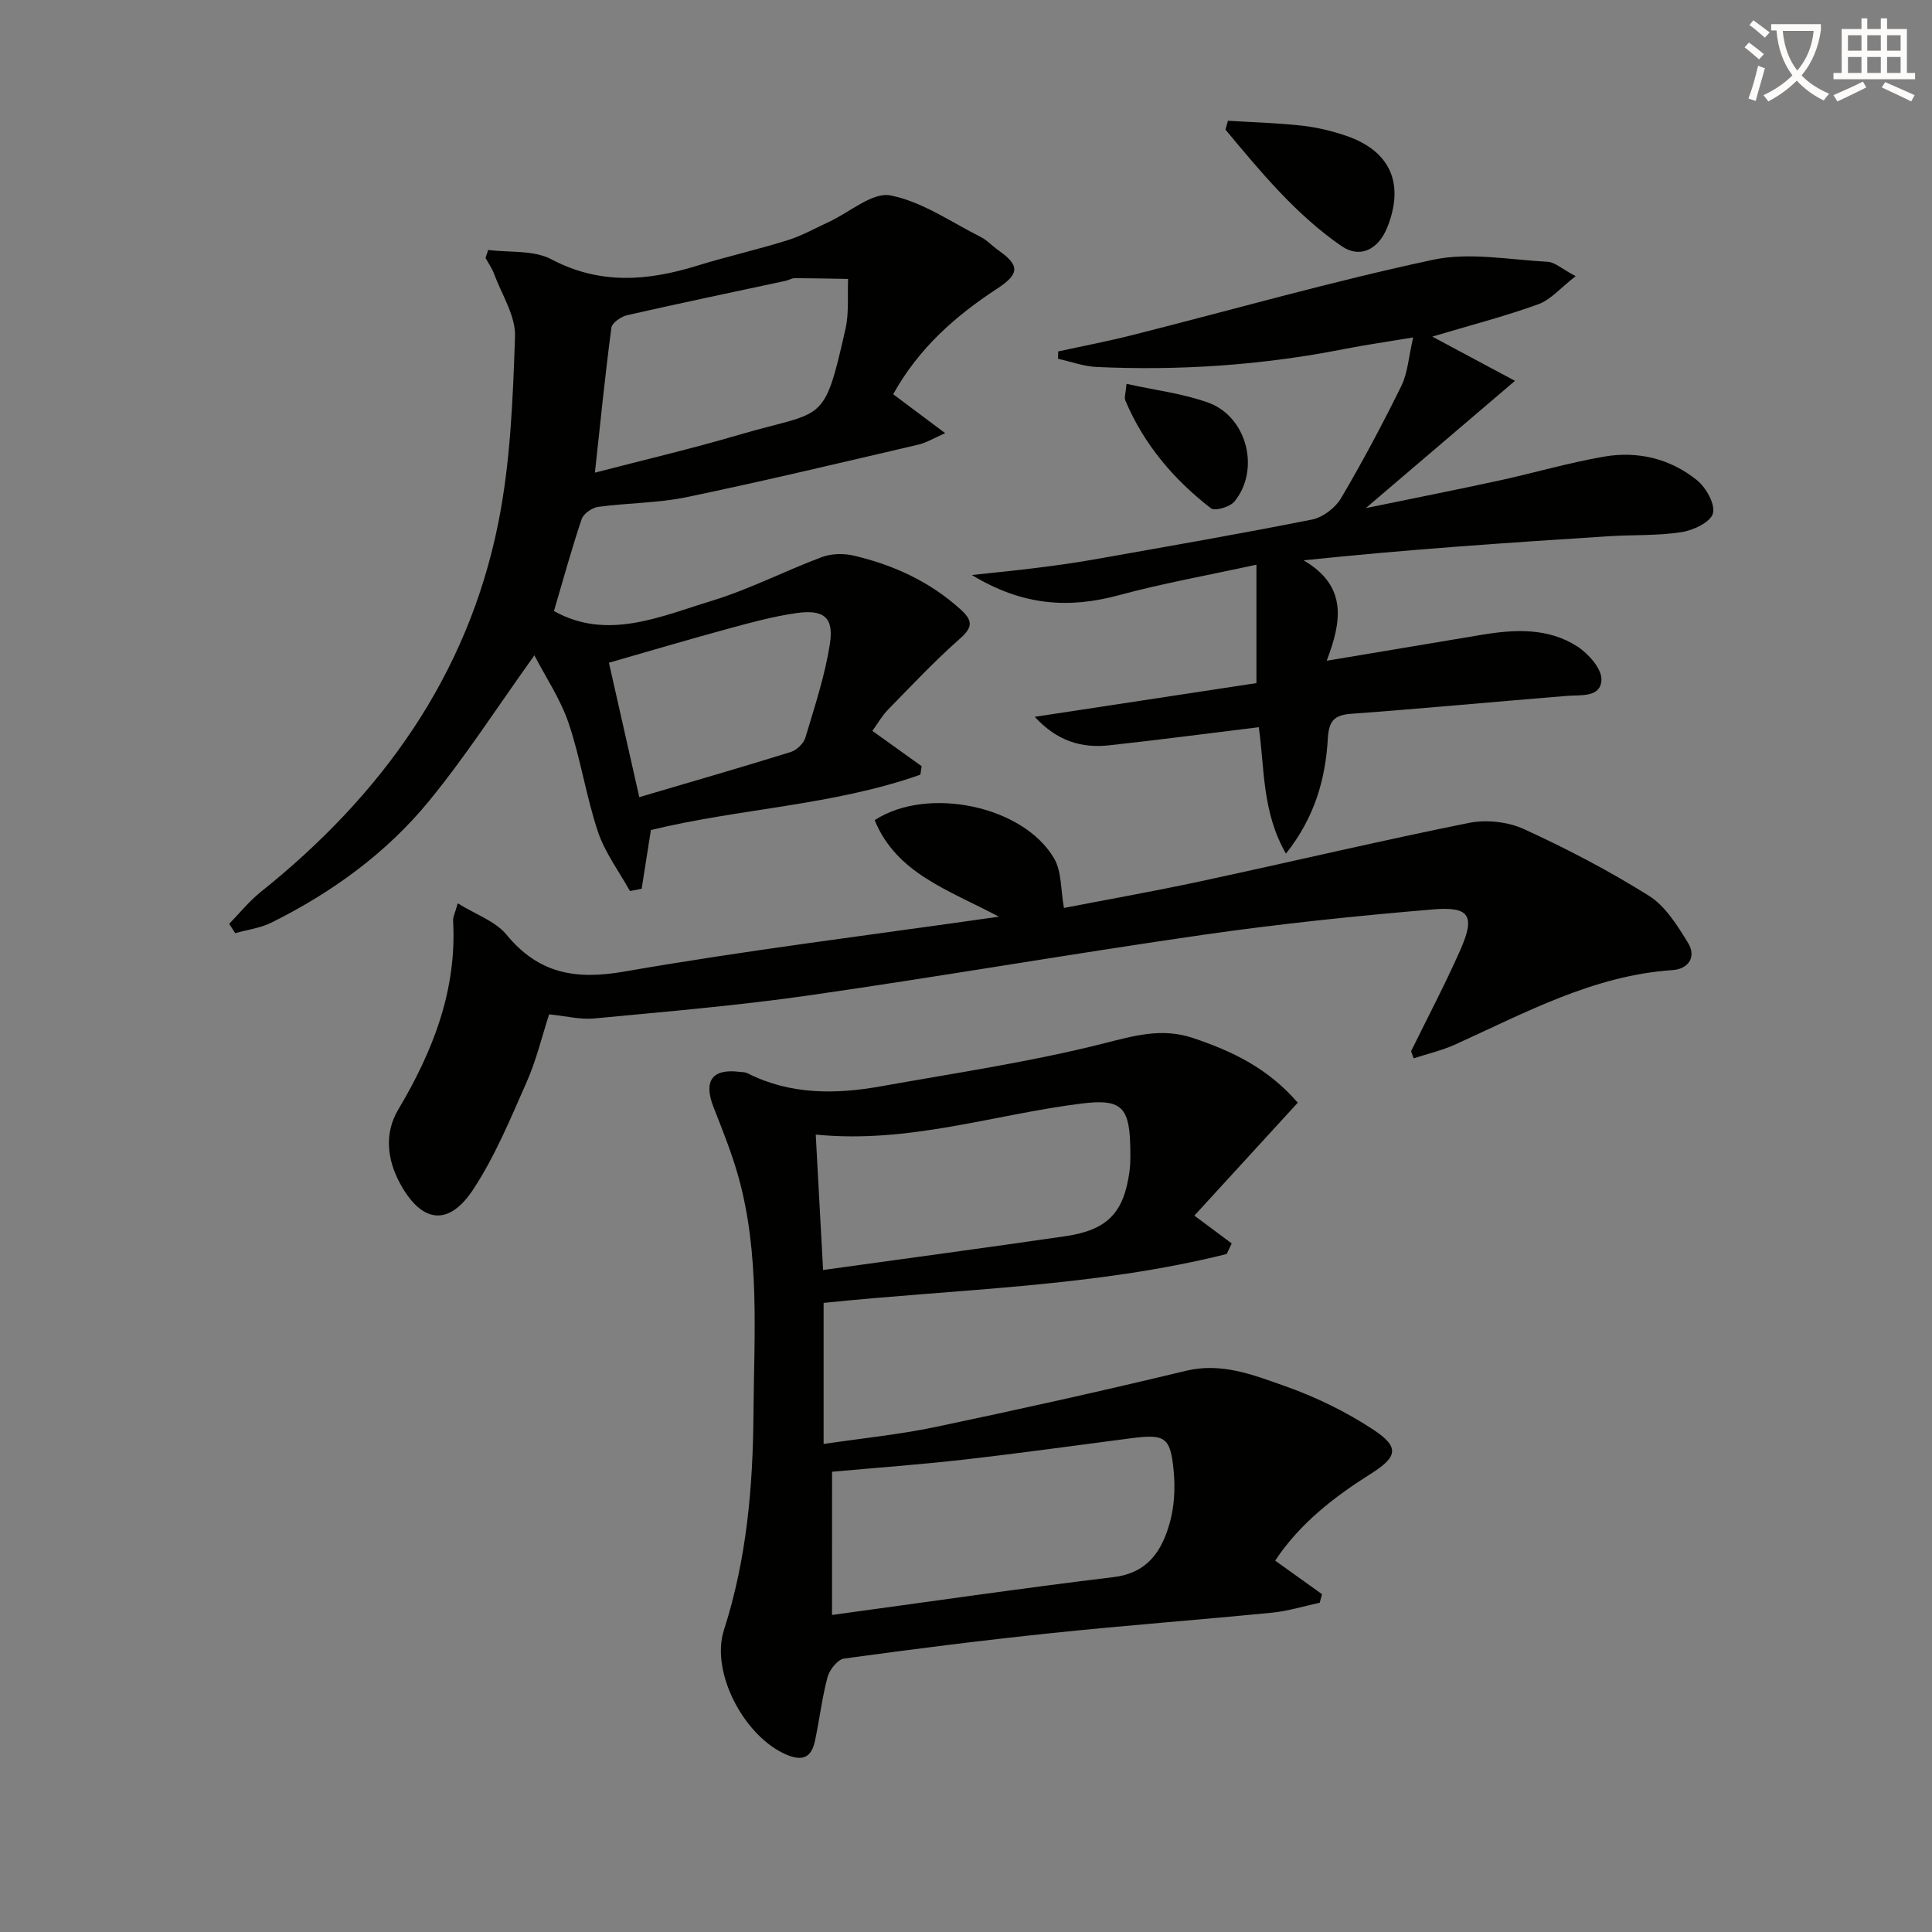 <svg enable-background="new 0 0 400 400" viewBox="0 0 400 400" xmlns="http://www.w3.org/2000/svg"><rect x="0" y="0" width="400" height="400" fill="#808080" stroke="none"/><path d="m362.1 8.8c1.1.8 2.1 1.6 3.1 2.4l-1 1.1c-1.3-1.1-2.3-2-3-2.5zm1.9 4.8c.5.2.9.4 1.4.5-.6 2.3-1.3 4.5-1.9 6.8l-1.5-.5c.8-2.1 1.4-4.3 2-6.8zm-1-9.4c1.3.9 2.4 1.8 3.4 2.5l-1 1.1c-1.4-1.2-2.4-2.1-3.2-2.6zm3.7 2.2v-1.4h10.3v1.2c-.5 3.6-1.8 6.8-4 9.4 1.5 1.6 3.4 2.8 5.7 3.8-.3.4-.7.8-1.1 1.4-2.3-1.1-4.1-2.5-5.6-4.1-1.6 1.6-3.6 3.1-5.9 4.3-.3-.5-.7-.9-1-1.3 2.4-1.1 4.4-2.5 6-4.1-1.9-2.5-3-5.6-3.3-9.3h-1.1zm8.8 0h-6.4c.3 3.3 1.3 6 3 8.2 2-2.3 3.1-5.1 3.4-8.2z" fill="#fcfbfa"/><path d="m385.3 3.8h1.3v2.2h2.8v-2.2h1.3v2.2h4.1v9.1h1.7v1.3h-16.9v-1.3h1.7v-9.1h4.1v-2.2zm.4 13.1.7 1.2c-1.8.9-3.8 1.9-6 2.9-.2-.4-.5-.8-.8-1.3 2.3-1 4.3-1.9 6.1-2.8zm-3.1-6.4h2.8v-3.2h-2.8zm0 4.6h2.8v-3.3h-2.8zm4-4.6h2.8v-3.2h-2.8zm0 4.6h2.8v-3.3h-2.8zm3.7 1.9c2.1.9 4.1 1.8 6.1 2.7l-.7 1.3c-2.2-1.1-4.2-2-6.1-2.9zm3.2-9.7h-2.8v3.2h2.8zm-2.8 7.8h2.8v-3.3h-2.8z" fill="#fcfbfa"/><g fill="#010100"><path d="m268.69 228.3c-7.1 7.75-14.18 15.49-21.41 23.38 3.07 2.29 5.4 4.02 7.73 5.76-.35.73-.69 1.46-1.04 2.19-27.24 6.82-55.33 7.2-83.45 10.12v29.21c7.85-1.17 15.57-1.93 23.12-3.51 17.35-3.64 34.66-7.49 51.9-11.64 7.35-1.77 13.87.83 20.29 3.09 6.49 2.28 12.88 5.37 18.61 9.17 5.38 3.57 4.87 5.6-.64 9.07-7.64 4.82-14.68 10.27-19.79 17.97 3.35 2.4 6.53 4.68 9.7 6.95-.16.59-.31 1.18-.47 1.77-3.28.7-6.52 1.72-9.83 2.05-15.21 1.5-30.45 2.64-45.65 4.23-14.37 1.5-28.7 3.31-43.01 5.28-1.32.18-3 2.3-3.41 3.82-1.16 4.31-1.66 8.79-2.6 13.17-.67 3.14-2.21 4.41-5.73 2.98-8.72-3.55-16-16.97-13.12-25.9 4.7-14.6 6-29.57 6.11-44.75.12-16.41 1.36-32.91-3.1-49.01-1.37-4.93-3.31-9.72-5.18-14.5-2.13-5.46-.25-8.03 5.54-7.27.49.06 1.04.04 1.47.26 8.91 4.51 18.3 4.4 27.77 2.7 15.32-2.74 30.78-5.02 45.84-8.82 6.43-1.62 12.19-3.34 18.67-1.16 7.98 2.69 15.41 6.14 21.68 13.39zm-96.43 106.06c19.86-2.7 39.05-5.51 58.31-7.84 7.09-.86 9.98-5.45 11.61-11.21.96-3.4 1.15-7.2.82-10.73-.66-7.08-1.78-7.71-8.78-6.81-11.51 1.49-23.01 3.1-34.53 4.41-9.03 1.03-18.11 1.69-27.42 2.53-.01 9.58-.01 19.15-.01 29.65zm-1.85-71.42c17.06-2.37 33.63-4.59 50.18-7 8.67-1.27 12.09-4.84 13.25-13.36.27-1.97.2-3.99.14-5.99-.24-7.65-2.28-9.06-9.9-8.13-18.2 2.24-35.9 8.38-55.19 6.44.51 9.41.99 18.28 1.52 28.04z"/><path d="m184.92 81.62c3.55 2.65 6.83 5.1 10.77 8.06-2.32 1.01-3.86 1.98-5.53 2.37-15.98 3.72-31.94 7.54-48.01 10.88-5.97 1.24-12.21 1.18-18.29 2.01-1.28.17-3.06 1.41-3.44 2.55-2.1 6.24-3.84 12.6-5.73 19.02 11.02 6.17 22 1.14 32.83-2.17 7.73-2.37 15.01-6.15 22.61-8.99 1.97-.74 4.5-.81 6.57-.33 8.18 1.91 15.66 5.31 22.03 11.02 2.62 2.35 2.84 3.7-.01 6.21-5.23 4.61-10.01 9.71-14.89 14.7-1.23 1.26-2.12 2.86-3.22 4.37 3.64 2.61 6.93 4.96 10.21 7.31-.09.59-.18 1.18-.27 1.76-18.05 6.38-37.42 6.98-55.79 11.46-.65 4.14-1.28 8.15-1.91 12.16-.81.16-1.62.31-2.43.47-2.25-4.07-5.16-7.93-6.62-12.27-2.46-7.36-3.59-15.17-6.08-22.51-1.7-5.01-4.78-9.56-7.08-14.02-7.63 10.64-14.19 20.86-21.84 30.19-8.84 10.78-20.08 18.92-32.59 25.14-2.3 1.14-5 1.48-7.51 2.19-.42-.64-.83-1.29-1.25-1.93 2.17-2.22 4.14-4.69 6.54-6.61 24.97-19.96 42.81-44.69 49.17-76.37 2.53-12.61 3.03-25.71 3.47-38.62.15-4.26-2.74-8.65-4.33-12.95-.43-1.17-1.18-2.22-1.78-3.32.19-.55.37-1.1.56-1.65 4.39.57 9.39-.01 13.06 1.93 10.09 5.32 19.94 4.5 30.2 1.33 6.18-1.91 12.51-3.33 18.68-5.26 2.99-.93 5.78-2.51 8.64-3.83 4.27-1.97 8.95-6.18 12.69-5.46 6.56 1.27 12.55 5.51 18.73 8.62 1.31.66 2.35 1.85 3.58 2.71 4.43 3.1 4.52 4.87-.18 7.95-8.59 5.63-16.17 12.21-21.56 21.88zm-61.75 16.24c10.05-2.62 20.02-4.95 29.84-7.84 17.69-5.2 17.48-1.75 22.04-21.93.75-3.32.39-6.89.54-10.34-3.68-.06-7.35-.15-11.03-.16-.63 0-1.25.41-1.9.55-10.95 2.35-21.91 4.64-32.83 7.12-1.26.29-3.12 1.58-3.25 2.6-1.3 9.79-2.28 19.63-3.41 30zm9.19 67.18c10.8-3.19 21.1-6.15 31.34-9.34 1.24-.38 2.69-1.77 3.05-2.99 1.92-6.43 4.07-12.88 5.08-19.48.83-5.45-1.31-7.11-6.99-6.29-4.72.68-9.37 1.94-13.98 3.2-8.07 2.19-16.09 4.58-24.79 7.07 2.14 9.44 4.17 18.42 6.29 27.83z"/><path d="m94.77 187.02c3.73 2.32 7.78 3.69 10.08 6.48 6.66 8.08 14.27 9.42 24.43 7.65 25.28-4.41 50.79-7.53 77.53-11.36-10.48-5.57-21.21-8.95-25.72-19.99 10.93-7.11 30.83-3 37.18 7.98 1.55 2.68 1.32 6.4 2.01 10.2 8.95-1.73 18.71-3.46 28.39-5.54 18.49-3.97 36.89-8.33 55.43-12.06 3.62-.73 8.09-.25 11.43 1.28 8.88 4.07 17.6 8.62 25.86 13.8 3.42 2.14 5.89 6.16 8.1 9.75 1.79 2.91.08 5.42-3.22 5.64-16.39 1.11-30.46 8.83-44.96 15.39-2.75 1.25-5.75 1.94-8.64 2.88-.17-.49-.35-.99-.52-1.48 3.41-6.95 7.03-13.81 10.16-20.88 3.15-7.1 2.04-9.12-5.56-8.48-15.87 1.33-31.73 2.98-47.49 5.24-27.26 3.92-54.41 8.64-81.67 12.55-14.77 2.12-29.67 3.37-44.53 4.79-2.91.28-5.92-.51-9.37-.85-1.52 4.69-2.66 9.52-4.64 13.99-3.34 7.56-6.53 15.32-11.03 22.19-5.13 7.84-10.74 7.06-15.21-1.2-2.7-4.99-3.25-10.41-.36-15.26 7.2-12.11 12.16-24.73 11.36-39.11-.05-.74.38-1.52.96-3.6z"/><path d="m219.09 72.76c5.13-1.12 10.29-2.1 15.37-3.39 20.74-5.24 41.35-11.13 62.25-15.59 7.55-1.61 15.81.01 23.74.42 1.46.08 2.86 1.43 5.77 2.98-3.12 2.41-5.15 4.88-7.75 5.82-6.98 2.52-14.19 4.38-21.93 6.69 5.69 3.04 10.84 5.8 17.12 9.16-10.82 9.23-20.27 17.29-30.89 26.35 10.11-2.08 18.87-3.81 27.6-5.71 7.28-1.58 14.45-3.7 21.78-4.96 6.95-1.19 13.68.43 19.19 4.89 1.88 1.52 3.82 4.97 3.3 6.88-.49 1.8-4.05 3.5-6.48 3.87-4.89.77-9.94.53-14.91.84-20.87 1.34-41.74 2.73-63.36 5 9.22 5.38 7.83 12.79 4.79 20.79 11.32-1.89 21.71-3.64 32.1-5.37 6.85-1.14 13.76-1.49 19.81 2.43 2.3 1.49 5.06 4.61 4.97 6.89-.14 3.72-4.25 3.09-7.21 3.33-14.89 1.21-29.77 2.61-44.67 3.71-3.61.27-4.56 1.63-4.77 5.18-.5 8.35-2.7 16.26-8.67 23.76-4.96-8.61-4.41-17.64-5.62-26.17-10.38 1.27-20.67 2.62-30.99 3.75-5.67.62-10.74-.84-15.4-5.9 15.84-2.41 30.95-4.71 45.9-6.98 0-7.78 0-15.43 0-24.52-10.2 2.23-19.47 3.88-28.52 6.33-10.31 2.79-19.92 2.18-30.4-4.19 5.22-.57 9.18-.94 13.12-1.44 3.95-.5 7.9-1.02 11.82-1.72 15.19-2.69 30.39-5.32 45.52-8.33 2.24-.45 4.8-2.43 5.98-4.42 4.47-7.57 8.61-15.36 12.49-23.25 1.32-2.7 1.5-5.96 2.44-10.03-5.5.92-9.98 1.56-14.42 2.43-16.89 3.33-33.94 4.47-51.11 3.69-2.68-.12-5.33-1.11-7.99-1.7.02-.5.03-1.01.03-1.52z"/><path d="m254.23 25c5.12.32 10.27.45 15.36 1.02 3.11.35 6.23 1.1 9.19 2.12 9.12 3.15 12.05 9.92 8.43 18.96-1.81 4.52-5.62 6.51-9.48 3.84-9.46-6.54-16.73-15.37-24.01-24.1.17-.61.34-1.23.51-1.84z"/><path d="m233.23 79.47c6.09 1.35 11.73 2.01 16.94 3.9 8 2.89 10.79 13.82 5.44 20.43-.92 1.14-4.07 2.08-4.89 1.44-7.7-5.94-13.89-13.23-17.72-22.3-.28-.65.08-1.57.23-3.47z"/></g></svg>